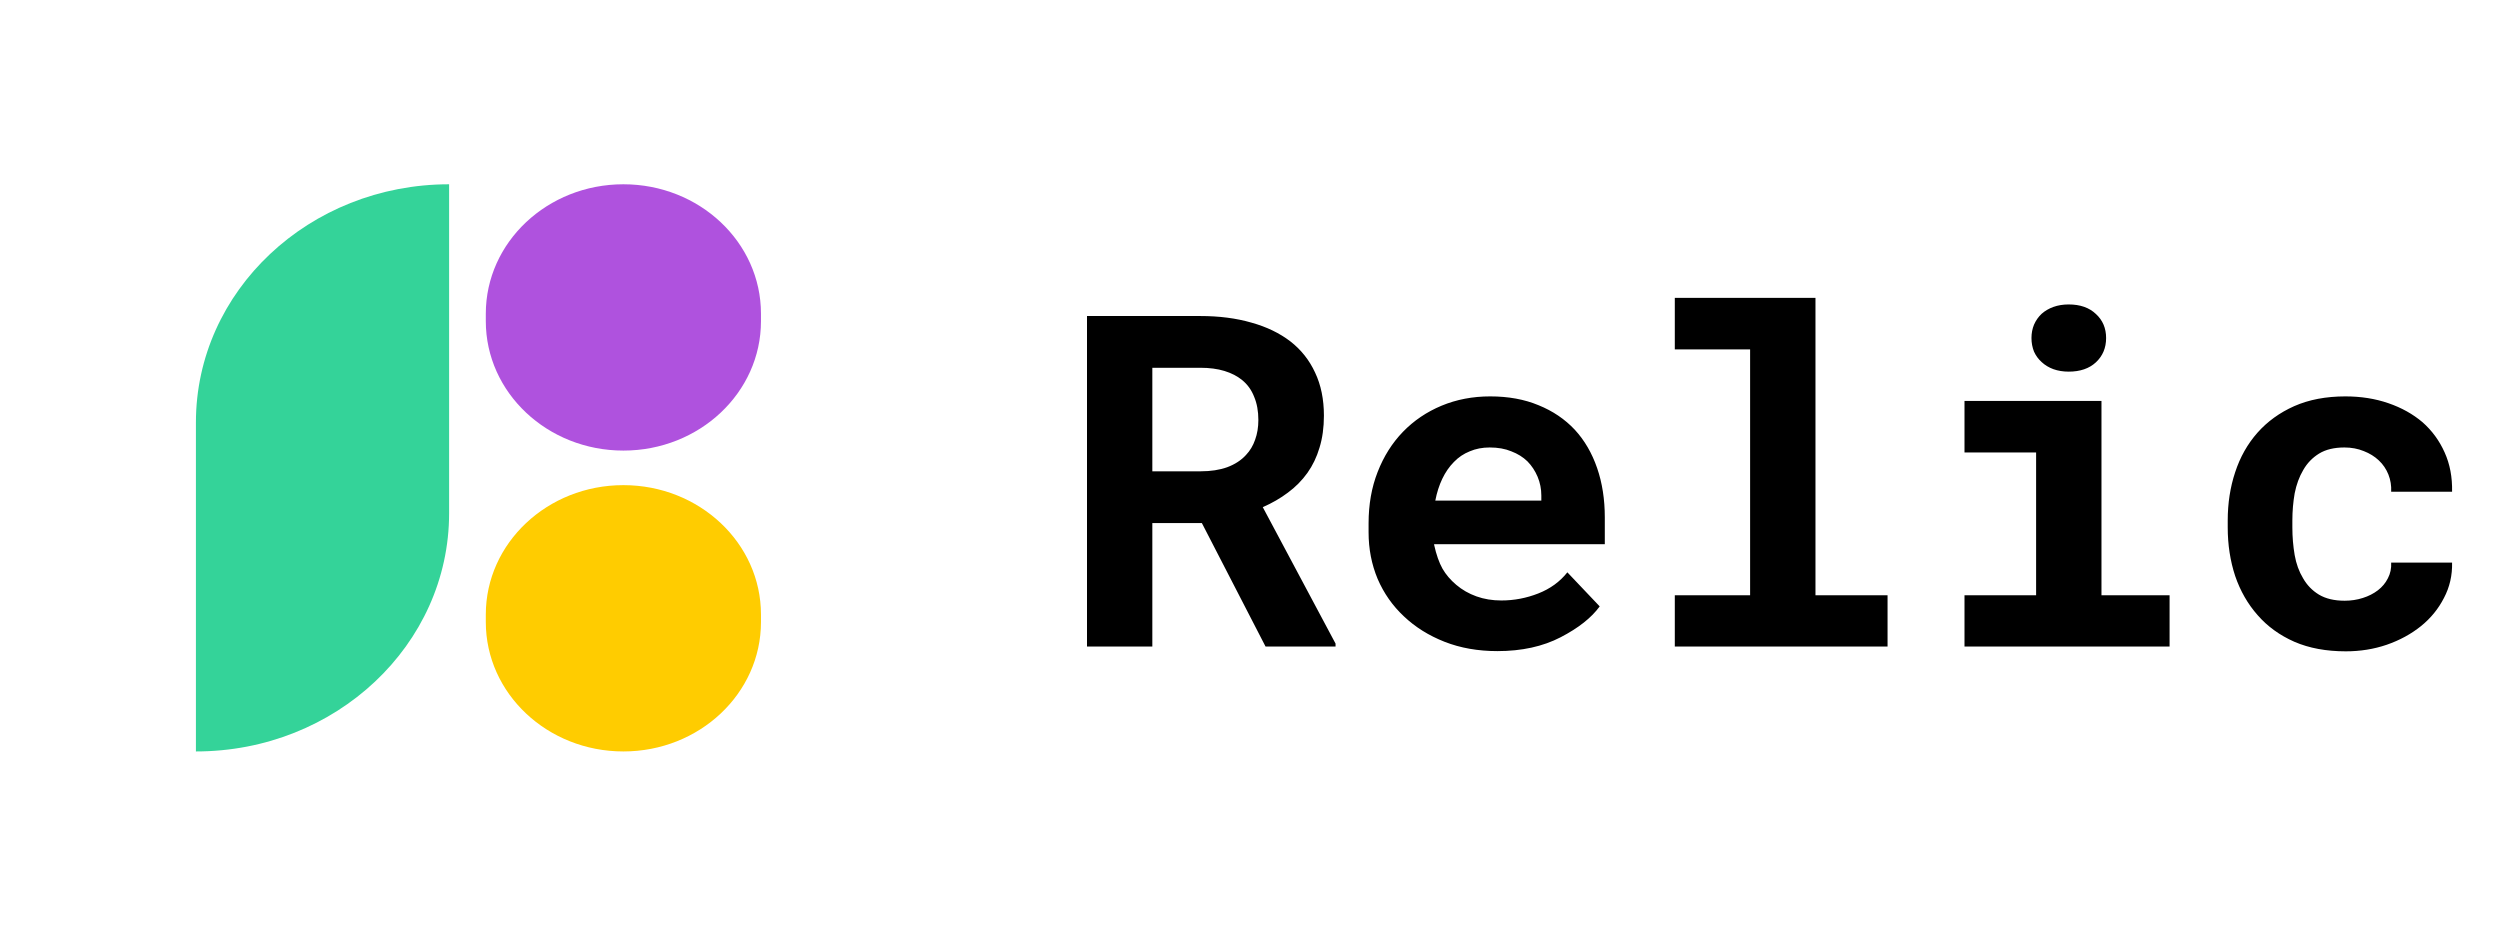 <svg width="90" height="34" viewBox="0 0 90 34" fill="none" xmlns="http://www.w3.org/2000/svg">
<path d="M7.053 15.208C7.053 10.473 11.133 6.634 16.168 6.634V18.478C16.168 23.213 12.087 27.052 7.053 27.052V15.208Z" fill="#34D399"/>
<path d="M17.489 11.293C17.489 8.72 19.707 6.634 22.442 6.634C25.178 6.634 27.395 8.72 27.395 11.293V11.562C27.395 14.135 25.178 16.221 22.442 16.221C19.707 16.221 17.489 14.135 17.489 11.562V11.293Z" fill="#AF52DE"/>
<path d="M17.489 22.124C17.489 19.551 19.707 17.465 22.442 17.465C25.178 17.465 27.395 19.551 27.395 22.124V22.393C27.395 24.966 25.178 27.052 22.442 27.052C19.707 27.052 17.489 24.966 17.489 22.393V22.124Z" fill="#FFCC00"/>
<path d="M43.267 18.83H41.484V23.276H39.132V11.377H43.217C43.892 11.377 44.503 11.456 45.05 11.614C45.597 11.766 46.065 11.992 46.456 12.292C46.841 12.592 47.137 12.965 47.343 13.412C47.555 13.858 47.661 14.376 47.661 14.964C47.661 15.389 47.608 15.774 47.502 16.117C47.402 16.455 47.257 16.757 47.067 17.024C46.872 17.297 46.637 17.534 46.364 17.735C46.096 17.937 45.795 18.111 45.46 18.258L48.08 23.17V23.276H45.56L43.267 18.83ZM41.484 16.967H43.225C43.588 16.967 43.906 16.918 44.179 16.82C44.458 16.716 44.684 16.569 44.857 16.378C45.002 16.226 45.111 16.043 45.184 15.831C45.262 15.618 45.301 15.381 45.301 15.12C45.301 14.804 45.251 14.526 45.15 14.286C45.055 14.041 44.91 13.839 44.715 13.681C44.542 13.54 44.33 13.431 44.079 13.354C43.828 13.278 43.54 13.24 43.217 13.24H41.484V16.967ZM53.906 23.44C53.208 23.44 52.575 23.328 52.006 23.105C51.437 22.881 50.948 22.576 50.541 22.189C50.133 21.808 49.818 21.358 49.595 20.841C49.377 20.318 49.269 19.759 49.269 19.165V18.838C49.269 18.163 49.377 17.547 49.595 16.991C49.813 16.43 50.117 15.948 50.507 15.545C50.898 15.142 51.361 14.828 51.897 14.605C52.433 14.382 53.016 14.27 53.647 14.27C54.299 14.27 54.88 14.376 55.388 14.588C55.901 14.796 56.336 15.09 56.693 15.471C57.045 15.853 57.312 16.313 57.497 16.852C57.681 17.386 57.773 17.978 57.773 18.626V19.59H51.629V19.615C51.707 19.969 51.808 20.255 51.93 20.473C52.053 20.686 52.218 20.879 52.424 21.053C52.636 21.233 52.879 21.372 53.153 21.47C53.426 21.568 53.724 21.617 54.048 21.617C54.506 21.617 54.949 21.533 55.379 21.364C55.809 21.195 56.157 20.942 56.425 20.604L57.589 21.83C57.293 22.238 56.824 22.609 56.183 22.941C55.541 23.274 54.782 23.44 53.906 23.44ZM53.629 16.109C53.367 16.109 53.127 16.155 52.91 16.248C52.692 16.335 52.502 16.463 52.34 16.632C52.173 16.801 52.034 17.002 51.922 17.237C51.81 17.471 51.727 17.732 51.671 18.021H55.488V17.841C55.488 17.602 55.443 17.376 55.354 17.163C55.264 16.951 55.142 16.765 54.986 16.607C54.829 16.455 54.637 16.335 54.408 16.248C54.185 16.155 53.925 16.109 53.629 16.109ZM60.293 10.723H65.357V21.429H67.952V23.276H60.293V21.429H63.004V12.578H60.293V10.723ZM70.722 14.433H75.653V21.429H78.105V23.276H70.722V21.429H73.3V16.288H70.722V14.433ZM73.133 12.169C73.133 11.995 73.164 11.834 73.225 11.687C73.292 11.534 73.384 11.404 73.501 11.295C73.618 11.191 73.758 11.11 73.92 11.05C74.087 10.99 74.272 10.96 74.472 10.96C74.885 10.96 75.212 11.074 75.452 11.303C75.697 11.526 75.82 11.815 75.82 12.169C75.82 12.524 75.697 12.815 75.452 13.044C75.212 13.267 74.885 13.379 74.472 13.379C74.272 13.379 74.087 13.349 73.92 13.289C73.758 13.229 73.618 13.145 73.501 13.036C73.384 12.932 73.292 12.807 73.225 12.66C73.164 12.507 73.133 12.344 73.133 12.169ZM84.408 21.626C84.637 21.626 84.855 21.593 85.061 21.527C85.268 21.462 85.449 21.369 85.605 21.25C85.761 21.13 85.881 20.985 85.965 20.816C86.054 20.648 86.093 20.459 86.082 20.253H88.275C88.286 20.71 88.189 21.135 87.982 21.527C87.781 21.92 87.505 22.258 87.154 22.541C86.802 22.824 86.392 23.048 85.923 23.211C85.46 23.369 84.969 23.448 84.45 23.448C83.747 23.448 83.13 23.334 82.6 23.105C82.07 22.871 81.629 22.552 81.278 22.149C80.92 21.745 80.65 21.274 80.466 20.735C80.287 20.19 80.198 19.607 80.198 18.986V18.74C80.198 18.119 80.287 17.539 80.466 17C80.644 16.455 80.912 15.981 81.269 15.577C81.626 15.174 82.067 14.855 82.592 14.621C83.121 14.387 83.736 14.27 84.433 14.27C84.991 14.27 85.508 14.351 85.982 14.515C86.456 14.678 86.866 14.907 87.212 15.201C87.552 15.501 87.818 15.864 88.007 16.288C88.197 16.708 88.286 17.179 88.275 17.703H86.082C86.093 17.485 86.06 17.277 85.982 17.081C85.903 16.885 85.789 16.716 85.638 16.575C85.488 16.433 85.307 16.321 85.095 16.239C84.882 16.152 84.651 16.109 84.4 16.109C84.031 16.109 83.727 16.182 83.487 16.329C83.247 16.477 83.058 16.673 82.918 16.918C82.773 17.163 82.67 17.444 82.608 17.76C82.553 18.076 82.525 18.403 82.525 18.74V18.986C82.525 19.329 82.553 19.661 82.608 19.983C82.664 20.299 82.765 20.577 82.91 20.816C83.049 21.062 83.239 21.258 83.479 21.405C83.724 21.552 84.034 21.626 84.408 21.626Z" fill="black"/>
</svg>
